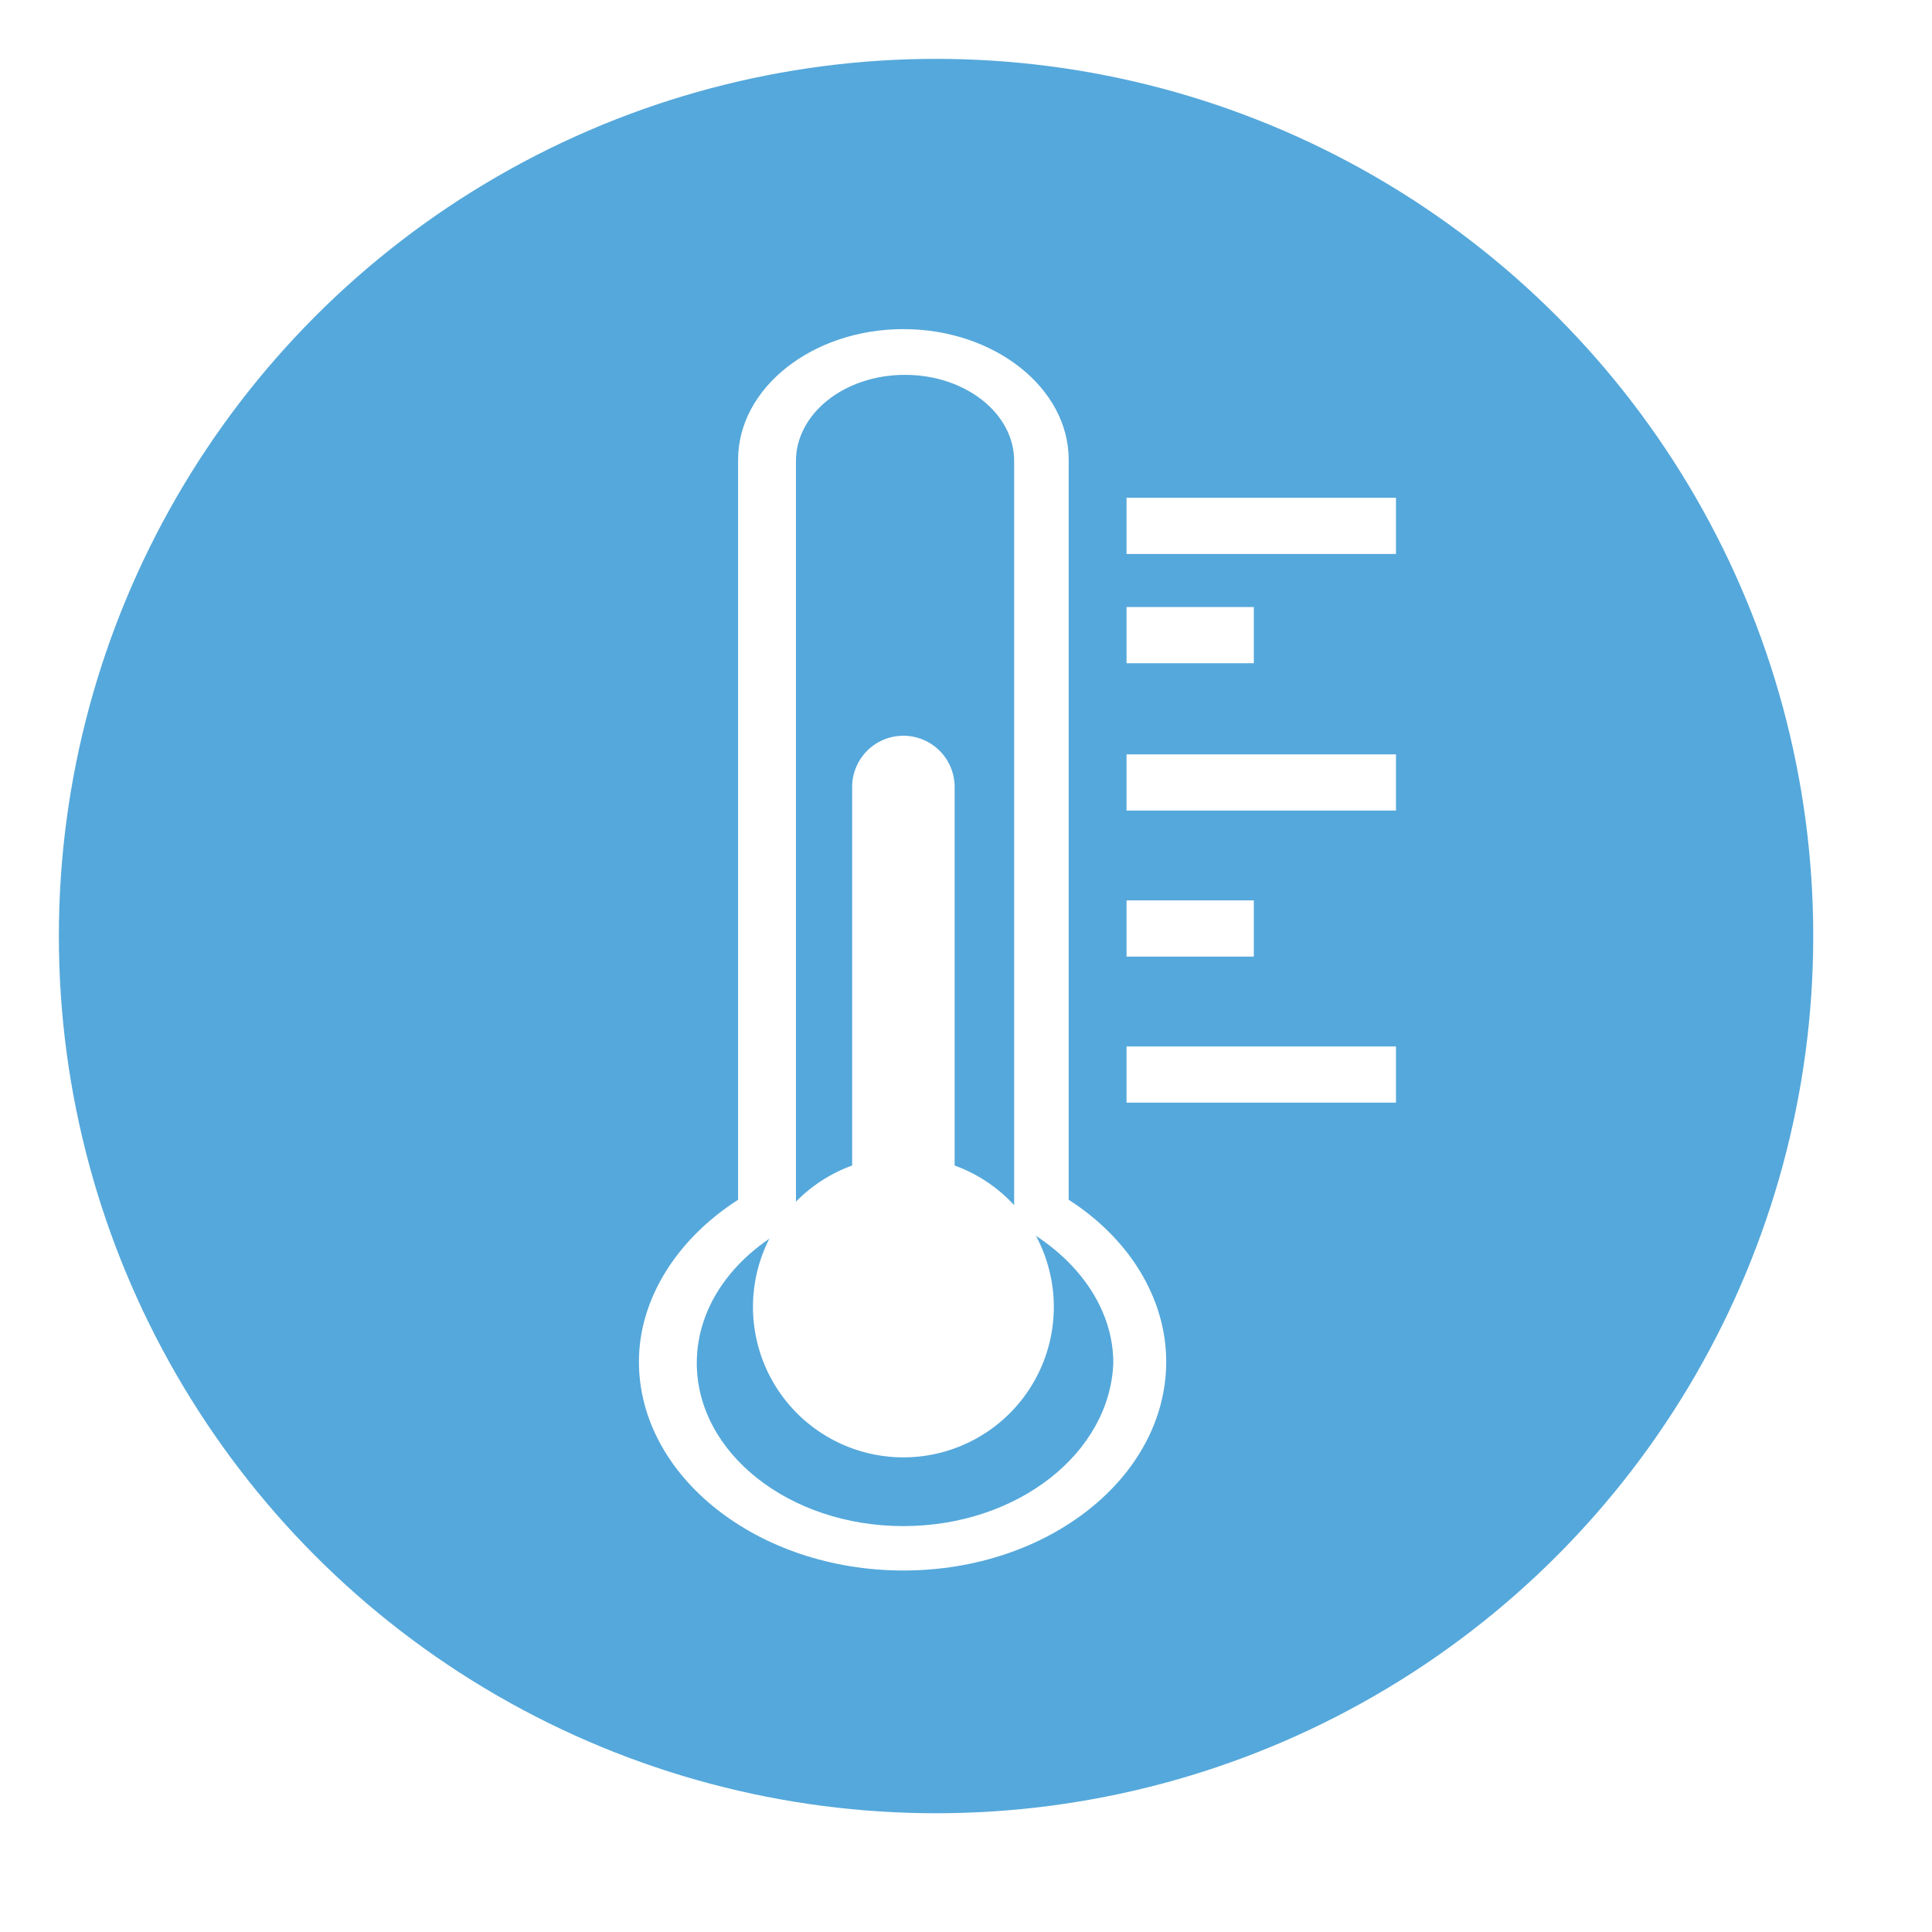 <svg xmlns="http://www.w3.org/2000/svg" xmlns:xlink="http://www.w3.org/1999/xlink" width="116.883" height="116.882" viewBox="0 0 116.883 116.882">
  <defs>
    <filter id="Ellipse_39" x="0" y="0" width="116.883" height="116.882" filterUnits="userSpaceOnUse">
      <feOffset dx="2.126" dy="2.126" input="SourceAlpha"/>
      <feGaussianBlur stdDeviation="0.499" result="blur"/>
      <feFlood flood-opacity="0.102"/>
      <feComposite operator="in" in2="blur"/>
      <feComposite in="SourceGraphic"/>
    </filter>
  </defs>
  <g id="Group_1083" data-name="Group 1083" transform="translate(-2.834 -2.834)">
    <g transform="matrix(1, 0, 0, 1, 2.83, 2.83)" filter="url(#Ellipse_39)">
      <circle id="Ellipse_39-2" data-name="Ellipse 39" cx="56.63" cy="56.63" r="56.63" transform="translate(0 0)" fill="#fff"/>
    </g>
    <circle id="Ellipse_40" data-name="Ellipse 40" cx="53.069" cy="53.069" r="53.069" transform="translate(6.395 6.395)" fill="#55a8db"/>
    <g id="Group_1082" data-name="Group 1082" transform="translate(41.488 22.748)">
      <g id="Group_1081" data-name="Group 1081">
        <path id="Path_487" data-name="Path 487" d="M78.949,75.419V30.645c0-4.343-4.5-7.9-10-7.9s-10,3.553-10,7.9V75.419c-3.7,2.369-6,6-6,9.793,0,6.949,7.2,12.635,16,12.635s15.9-5.686,15.9-12.635C84.849,81.42,82.649,77.788,78.949,75.419Zm-10,19.742c-6.9,0-12.5-4.421-12.5-9.871,0-3.475,2.3-6.633,6-8.449V30.724c0-2.843,2.9-5.212,6.6-5.212,3.6,0,6.6,2.291,6.6,5.212V76.84c3.6,1.816,6,4.975,6,8.449C81.449,90.739,75.849,95.16,68.949,95.16Z" transform="translate(-52.949 -22.748)" fill="#fff"/>
        <path id="Path_488" data-name="Path 488" d="M72.049,93.349v-22.9a3.1,3.1,0,0,0-6.2,0v22.9a9.1,9.1,0,1,0,6.2,0Z" transform="translate(-52.949 -42.751)" fill="#fff"/>
        <rect id="Rectangle_1197" data-name="Rectangle 1197" width="16.3" height="3.4" transform="translate(29.5 10.2)" fill="#fff"/>
        <rect id="Rectangle_1198" data-name="Rectangle 1198" width="7.7" height="3.4" transform="translate(29.5 16.811)" fill="#fff"/>
        <rect id="Rectangle_1199" data-name="Rectangle 1199" width="16.3" height="3.4" transform="translate(29.5 25.724)" fill="#fff"/>
        <rect id="Rectangle_1200" data-name="Rectangle 1200" width="7.7" height="3.4" transform="translate(29.5 34.559)" fill="#fff"/>
        <rect id="Rectangle_1201" data-name="Rectangle 1201" width="16.3" height="3.4" transform="translate(29.5 43.394)" fill="#fff"/>
      </g>
    </g>
  </g>
</svg>
